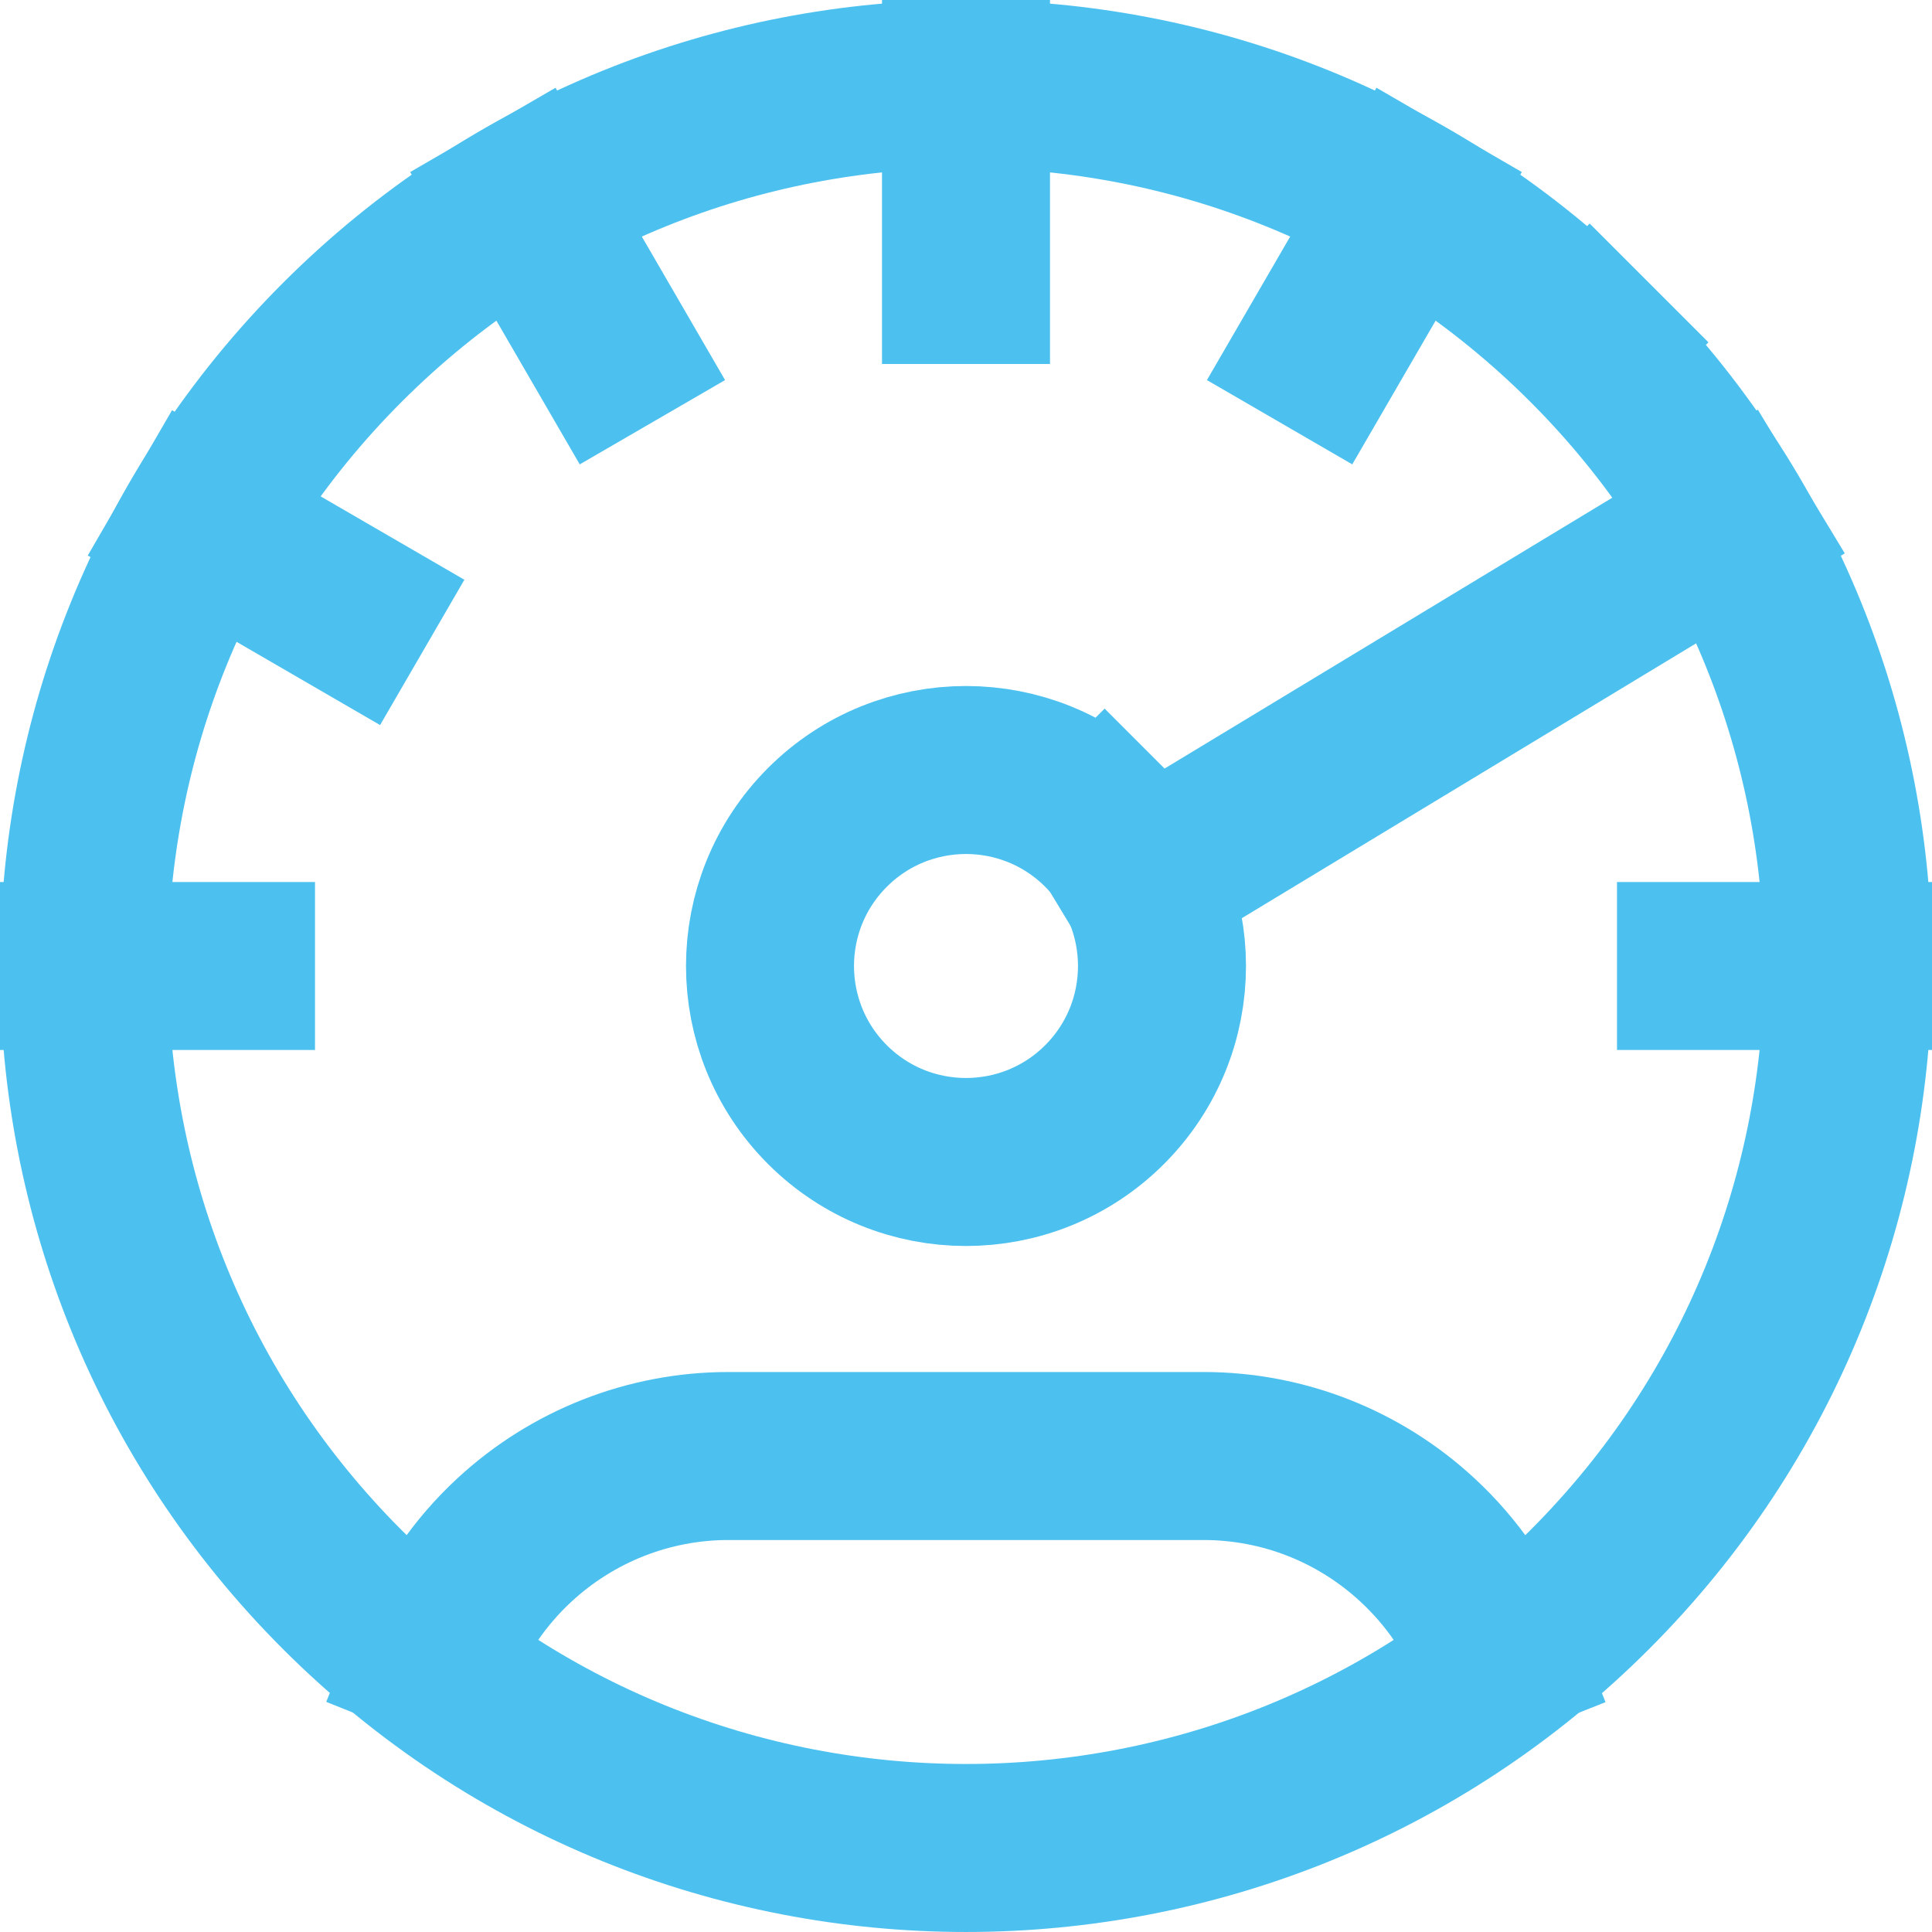 <?xml version="1.0" encoding="UTF-8"?>
<svg xmlns="http://www.w3.org/2000/svg" xmlns:xlink="http://www.w3.org/1999/xlink" width="46px" height="46px" viewBox="0 0 46 46" version="1.1">
  <title>Speedometer</title>
  <g id="Page-1" stroke="none" stroke-width="1" fill="none" fill-rule="evenodd" stroke-linecap="round" stroke-linejoin="round">
    <g id="Product-Page" transform="translate(-1095, -1245)" stroke="#4CC1EF" stroke-width="4">
      <g id="Group" transform="translate(1097, 1247)">
        <path d="M35.849,6.151 C44.05,14.352 44.05,27.648 35.849,35.849 C27.648,44.05 14.352,44.05 6.151,35.849 C-2.05,27.648 -2.05,14.352 6.151,6.151 C14.352,-2.05 27.648,-2.05 35.849,6.151" id="Path" stroke-linecap="square"></path>
        <path d="M33.63,37.406 C33.217,36.365 32.576,35.432 31.754,34.671 C30.366,33.383 28.551,32.667 26.656,32.667 C23.497,32.667 18.503,32.667 15.344,32.667 C13.449,32.667 11.634,33.383 10.243,34.671 C9.422,35.432 8.783,36.365 8.367,37.406" id="Path" stroke-linecap="square"></path>
        <path d="M24.3,17.7 C26.122,19.523 26.122,22.477 24.3,24.3 C22.477,26.122 19.523,26.122 17.7,24.3 C15.878,22.477 15.878,19.523 17.7,17.7 C19.523,15.878 22.477,15.878 24.3,17.7" id="Path" stroke-linecap="square"></path>
        <line x1="21" y1="0" x2="21" y2="4.667" id="Path" stroke-linecap="square"></line>
        <line x1="31.5" y1="2.823" x2="29.47" y2="6.323" id="Path" stroke-linecap="square"></line>
        <line x1="10.5" y1="2.823" x2="12.53" y2="6.323" id="Path" stroke-linecap="square"></line>
        <line x1="2.823" y1="10.5" x2="6.323" y2="12.53" id="Path" stroke-linecap="square"></line>
        <line x1="42" y1="21" x2="38.5" y2="21" id="Path" stroke-linecap="square"></line>
        <line x1="3.5" y1="21" x2="0" y2="21" id="Path" stroke-linecap="square"></line>
        <line x1="25.177" y1="18.97" x2="39.177" y2="10.5" id="Path" stroke-linecap="square"></line>
      </g>
    </g>
  </g>
</svg>
